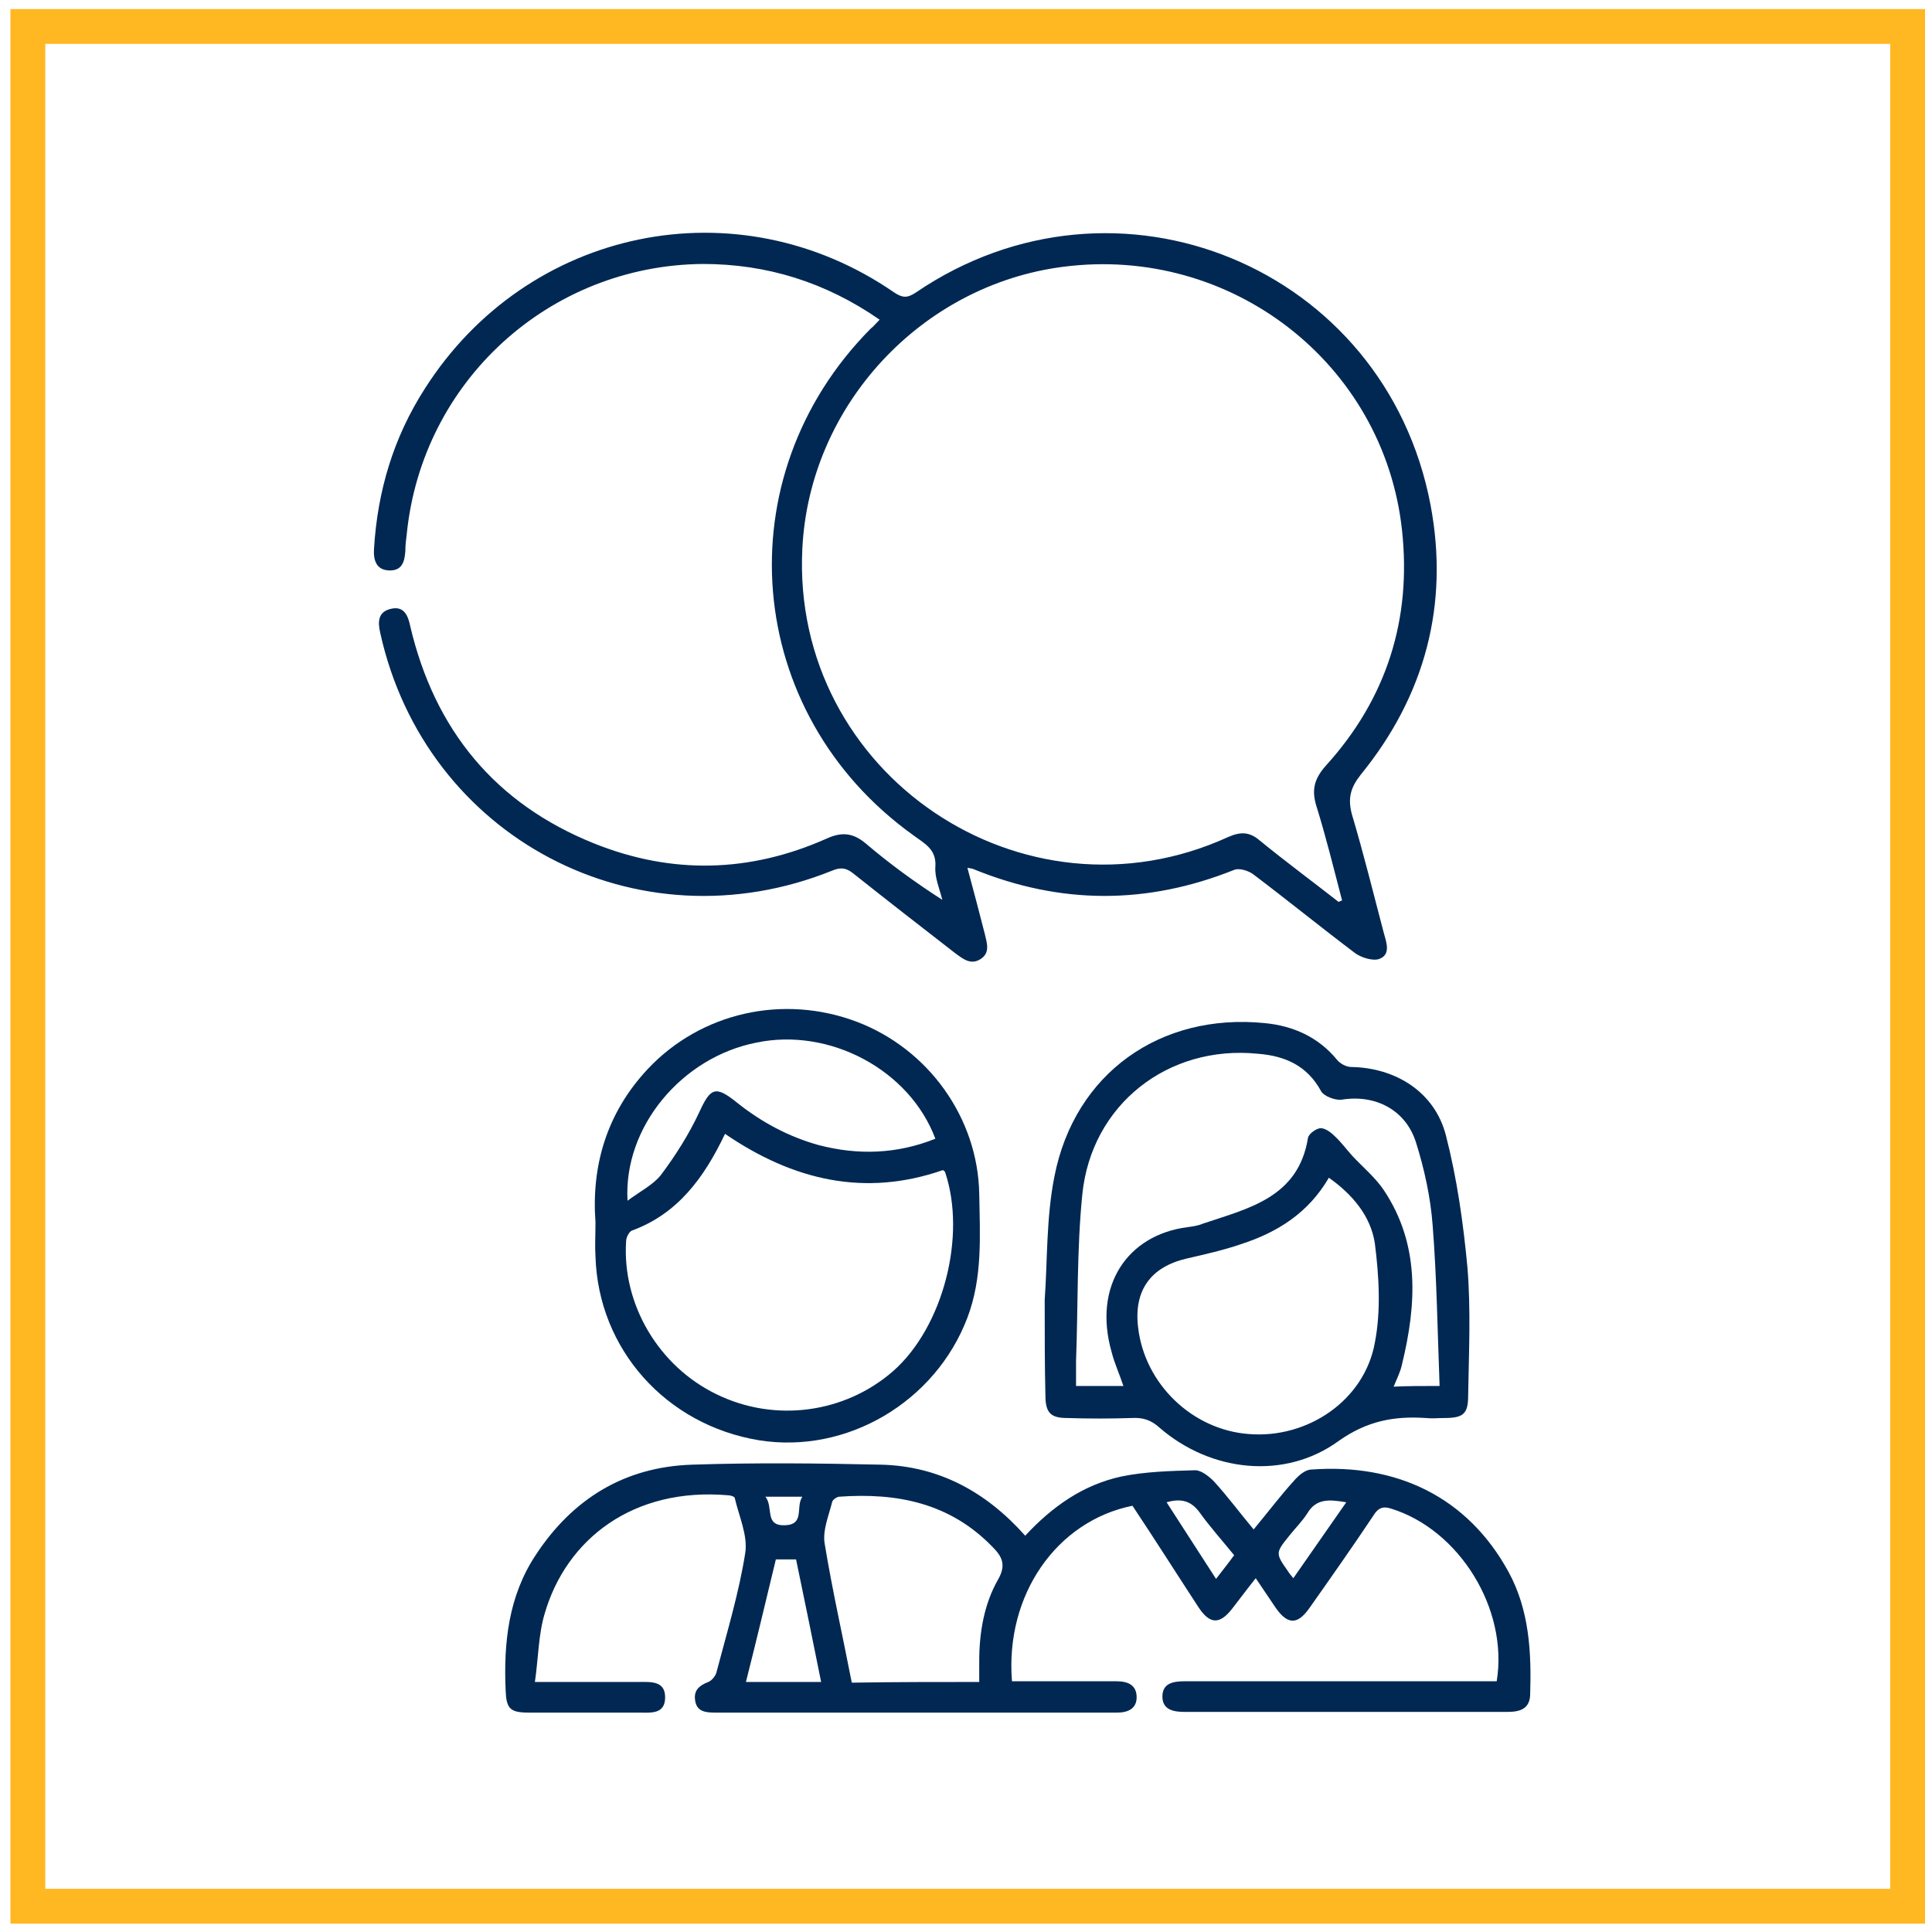 <?xml version="1.0" encoding="UTF-8"?> <!-- Generator: Adobe Illustrator 23.0.0, SVG Export Plug-In . SVG Version: 6.00 Build 0) --> <svg xmlns="http://www.w3.org/2000/svg" xmlns:xlink="http://www.w3.org/1999/xlink" id="Calque_1" x="0px" y="0px" viewBox="0 0 277.4 277.4" style="enable-background:new 0 0 277.4 277.4;" xml:space="preserve"> <style type="text/css"> .st0{fill:none;stroke:#FFB722;stroke-width:5;stroke-miterlimit:10;} .st1{fill:#002853;} </style> <rect x="4" y="3.8" class="st0" width="269.9" height="269.9"></rect> <g> <path class="st1" d="M126.3,45.9c-7.8-5.4-16.2-8-25.4-8c-22,0.2-40.3,16.8-42.5,38.8c-0.1,0.8-0.2,1.6-0.2,2.4 c-0.1,1.6-0.5,2.9-2.4,2.8c-1.8-0.1-2.2-1.5-2.1-3.1c0.5-8.3,2.8-16,7.3-23c14.7-23.1,44.8-29.4,67.4-13.8c1.2,0.8,1.9,0.8,3.1,0 c28.8-19.6,67.4-3.7,73.9,30.5c2.7,14.3-0.8,27.4-10,38.7c-1.5,1.9-1.9,3.4-1.3,5.7c1.7,5.7,3.1,11.4,4.6,17.1 c0.4,1.4,1,3.1-0.7,3.7c-0.9,0.3-2.6-0.2-3.5-0.9c-4.9-3.7-9.7-7.6-14.6-11.3c-0.7-0.5-2-0.9-2.7-0.6c-12.5,5-24.9,5-37.4-0.1 c-0.2-0.1-0.4-0.1-0.9-0.2c0.9,3.3,1.7,6.4,2.5,9.5c0.3,1.3,0.8,2.7-0.6,3.6c-1.4,0.9-2.5,0-3.6-0.8c-4.9-3.8-9.8-7.6-14.7-11.5 c-1-0.8-1.8-0.9-3-0.4c-28,11.3-58.4-4.7-64.9-34.1c-0.4-1.7-0.3-3.1,1.6-3.5c1.8-0.4,2.4,1,2.7,2.5c3.5,14.9,12.2,25.5,26.4,31.2 c11.2,4.5,22.4,4.2,33.4-0.7c2.2-1,3.8-0.8,5.6,0.7c3.4,2.9,7.1,5.6,11,8.1c-0.4-1.6-1.1-3.2-1-4.7c0.2-2.6-1.6-3.4-3.2-4.6 c-24.4-17.5-27.2-51.4-6.1-72.7C125.4,46.9,125.7,46.5,126.3,45.9z M192.2,129.5c0.2-0.1,0.4-0.2,0.5-0.2 c-1.2-4.6-2.3-9.1-3.7-13.6c-0.7-2.3-0.3-3.9,1.4-5.8c8.7-9.6,12.3-21,10.9-33.8c-2.6-23.9-24.5-40.9-48.6-37.8 c-20.4,2.6-36.5,19.9-37.5,40.5c-1.6,32.3,31.7,54.8,61.1,41.4c1.8-0.8,3.1-0.8,4.6,0.5C184.7,123.8,188.5,126.6,192.2,129.5z"></path> <path class="st1" d="M147.2,220.5c3.9-4.2,8.3-7.3,13.8-8.5c3.4-0.7,7-0.8,10.6-0.9c0.9,0,2,0.9,2.7,1.6c2,2.2,3.7,4.5,5.7,6.9 c2-2.4,3.8-4.8,5.8-7c0.6-0.7,1.6-1.6,2.5-1.6c12.2-0.9,22.4,3.9,28.3,14.7c3,5.5,3.3,11.6,3.1,17.7c-0.1,2-1.5,2.4-3.3,2.4 c-10.9,0-21.8,0-32.7,0c-4.5,0-9,0-13.6,0c-1.6,0-3.2-0.3-3.2-2.2c0-1.9,1.5-2.2,3.2-2.2c14.1,0,28.1,0,42.2,0c0.9,0,1.7,0,2.6,0 c1.7-10.4-5.4-21.8-15.2-24.8c-1.2-0.4-1.9,0-2.5,1c-3,4.5-6.1,8.9-9.2,13.3c-1.7,2.4-3.1,2.4-4.8,0c-0.9-1.3-1.8-2.7-2.9-4.3 c-1.2,1.5-2.3,3-3.4,4.4c-1.8,2.3-3.2,2.2-4.8-0.2c-3.2-4.9-6.3-9.8-9.5-14.6c-10.9,2.2-18.3,12.8-17.3,25.2c0.7,0,1.5,0,2.3,0 c4.2,0,8.4,0,12.7,0c1.6,0,2.9,0.5,2.9,2.3c0,1.6-1.2,2.2-2.8,2.2c-19.3,0-38.5,0-57.8,0c-1.4,0-2.6-0.2-2.8-1.8 c-0.2-1.4,0.6-2.1,1.9-2.6c0.5-0.2,1.1-0.9,1.2-1.5c1.5-5.7,3.2-11.3,4.1-17c0.4-2.5-0.9-5.3-1.5-7.9c0-0.2-0.6-0.4-0.9-0.4 c-13.7-1.2-23.3,6.3-26.4,17c-0.9,3-0.9,6.4-1.4,9.8c1.3,0,2,0,2.7,0c4.1,0,8.1,0,12.2,0c1.7,0,3.8-0.2,3.8,2.2 c0,2.5-2.1,2.2-3.8,2.2c-5.3,0-10.5,0-15.8,0c-2.7,0-3.2-0.6-3.3-3.2c-0.3-6.8,0.4-13.5,4.3-19.4c5.3-8.1,12.8-12.7,22.5-13 c9-0.3,18.1-0.2,27.1,0C134.8,210.5,141.6,214.2,147.2,220.5z M140.6,241.5c0-1.1,0-2.1,0-3c0-4.1,0.7-8.2,2.7-11.7 c1.2-2.1,0.6-3.3-0.8-4.7c-6.1-6.3-13.7-7.8-22-7.2c-0.3,0-0.9,0.4-1,0.7c-0.5,2-1.4,4.1-1.1,6c1.1,6.7,2.6,13.3,3.9,20 C128.5,241.5,134.4,241.5,140.6,241.5z M117.9,241.5c-1.2-6-2.4-11.8-3.6-17.6c-1,0-1.8,0-2.9,0c-1.4,5.8-2.8,11.7-4.3,17.6 C110.8,241.5,114.2,241.5,117.9,241.5z M185.7,226.6c2.6-3.7,5-7.2,7.6-10.9c-2.4-0.4-4.3-0.6-5.6,1.6c-0.7,1.1-1.7,2.1-2.5,3.1 c-2.1,2.6-2.1,2.6-0.2,5.3C185.1,225.9,185.3,226.1,185.7,226.6z M167.5,215.7c2.4,3.7,4.7,7.3,7.1,11c1-1.3,1.8-2.3,2.6-3.4 c-1.7-2.1-3.5-4.1-5-6.2C171,215.5,169.6,215.1,167.5,215.7z M115.2,214.9c-2,0-3.5,0-5.3,0c1.2,1.5-0.2,4.2,2.8,4.1 C115.6,218.9,114.2,216.4,115.2,214.9z"></path> <path class="st1" d="M150,186.6c0.4-5.4,0.2-11.7,1.4-17.7c2.9-14.8,15.2-23.5,30.2-22c4.1,0.4,7.7,2,10.4,5.3c0.4,0.5,1.3,1,2,1 c6.4,0.1,12,3.6,13.6,9.8c1.6,6.2,2.5,12.6,3.1,19c0.5,6.1,0.2,12.3,0.1,18.4c0,2.6-0.7,3.2-3.4,3.2c-0.9,0-1.8,0.1-2.7,0 c-4.5-0.3-8.4,0.4-12.5,3.3c-7.7,5.6-18.3,4.5-25.7-1.9c-1.2-1.1-2.4-1.5-4-1.4c-3.1,0.1-6.2,0.1-9.3,0c-2.4,0-3.1-0.8-3.1-3.3 C150,196,150,191.7,150,186.6z M206.7,199c-0.3-7.9-0.4-15.5-1-23.1c-0.3-4-1.2-8.1-2.4-11.9c-1.5-4.7-5.9-6.9-10.7-6.1 c-0.9,0.1-2.5-0.5-2.9-1.2c-2-3.7-5.2-5.1-9.1-5.4c-12.9-1.3-23.9,7.3-25.2,20.2c-0.8,7.9-0.6,16-0.9,23.9c0,1.2,0,2.3,0,3.6 c2.3,0,4.5,0,6.8,0c-0.6-1.8-1.3-3.3-1.7-4.9c-2.7-9.5,2.3-16.8,10.9-17.9c0.7-0.1,1.5-0.2,2.2-0.5c6.5-2.2,13.7-3.7,15.1-12.3 c0.1-0.6,1.1-1.3,1.7-1.4c0.6-0.1,1.5,0.5,2,1c1,0.9,1.8,2,2.7,3c1.5,1.6,3.3,3.1,4.5,4.9c5.2,7.8,4.7,16.4,2.6,25 c-0.2,1-0.7,2-1.2,3.2C202.2,199,204.1,199,206.7,199z M190.8,169.1c-2.9,5-7.3,7.8-12.5,9.5c-2.6,0.9-5.3,1.5-7.9,2.1 c-5.2,1.2-7.6,4.6-7,9.8c0.9,8.2,7.8,14.8,15.9,15.4c8.4,0.7,16.6-4.8,18.1-13.1c0.9-4.6,0.6-9.6,0-14.3 C196.8,174.6,194.2,171.5,190.8,169.1z"></path> <path class="st1" d="M85.5,175.5c-0.6-8.1,1.6-15.7,7.5-22c7.6-8.1,19.4-10.8,30-6.8c10.3,3.9,17.4,13.8,17.6,24.7 c0.1,6,0.5,12-1.7,17.8c-4.6,12.1-17.3,19.6-29.9,17.6c-13.4-2.2-23.1-13.1-23.5-26.4C85.4,178.9,85.5,177.4,85.5,175.5z M104.1,162.8c-3,6.3-6.8,11.5-13.4,13.9c-0.4,0.2-0.8,1-0.8,1.5c-0.6,9.1,4.7,18,13,22c8.4,4.1,18.4,2.7,25.3-3.3 c7.2-6.3,10.6-19.4,7.5-28.6c0-0.1-0.1-0.1-0.3-0.3C124.2,171.9,113.9,169.5,104.1,162.8z M90.1,172.4c1.9-1.4,3.7-2.3,4.8-3.7 c2.1-2.8,4-5.8,5.5-9c1.6-3.5,2.3-3.9,5.4-1.4c3.5,2.8,7.4,4.9,11.7,6.1c5.7,1.5,11.3,1.3,16.8-0.9c-3.7-9.9-15.2-16-25.7-13.8 C97.9,151.8,89.5,161.8,90.1,172.4z"></path> </g> </svg> 
